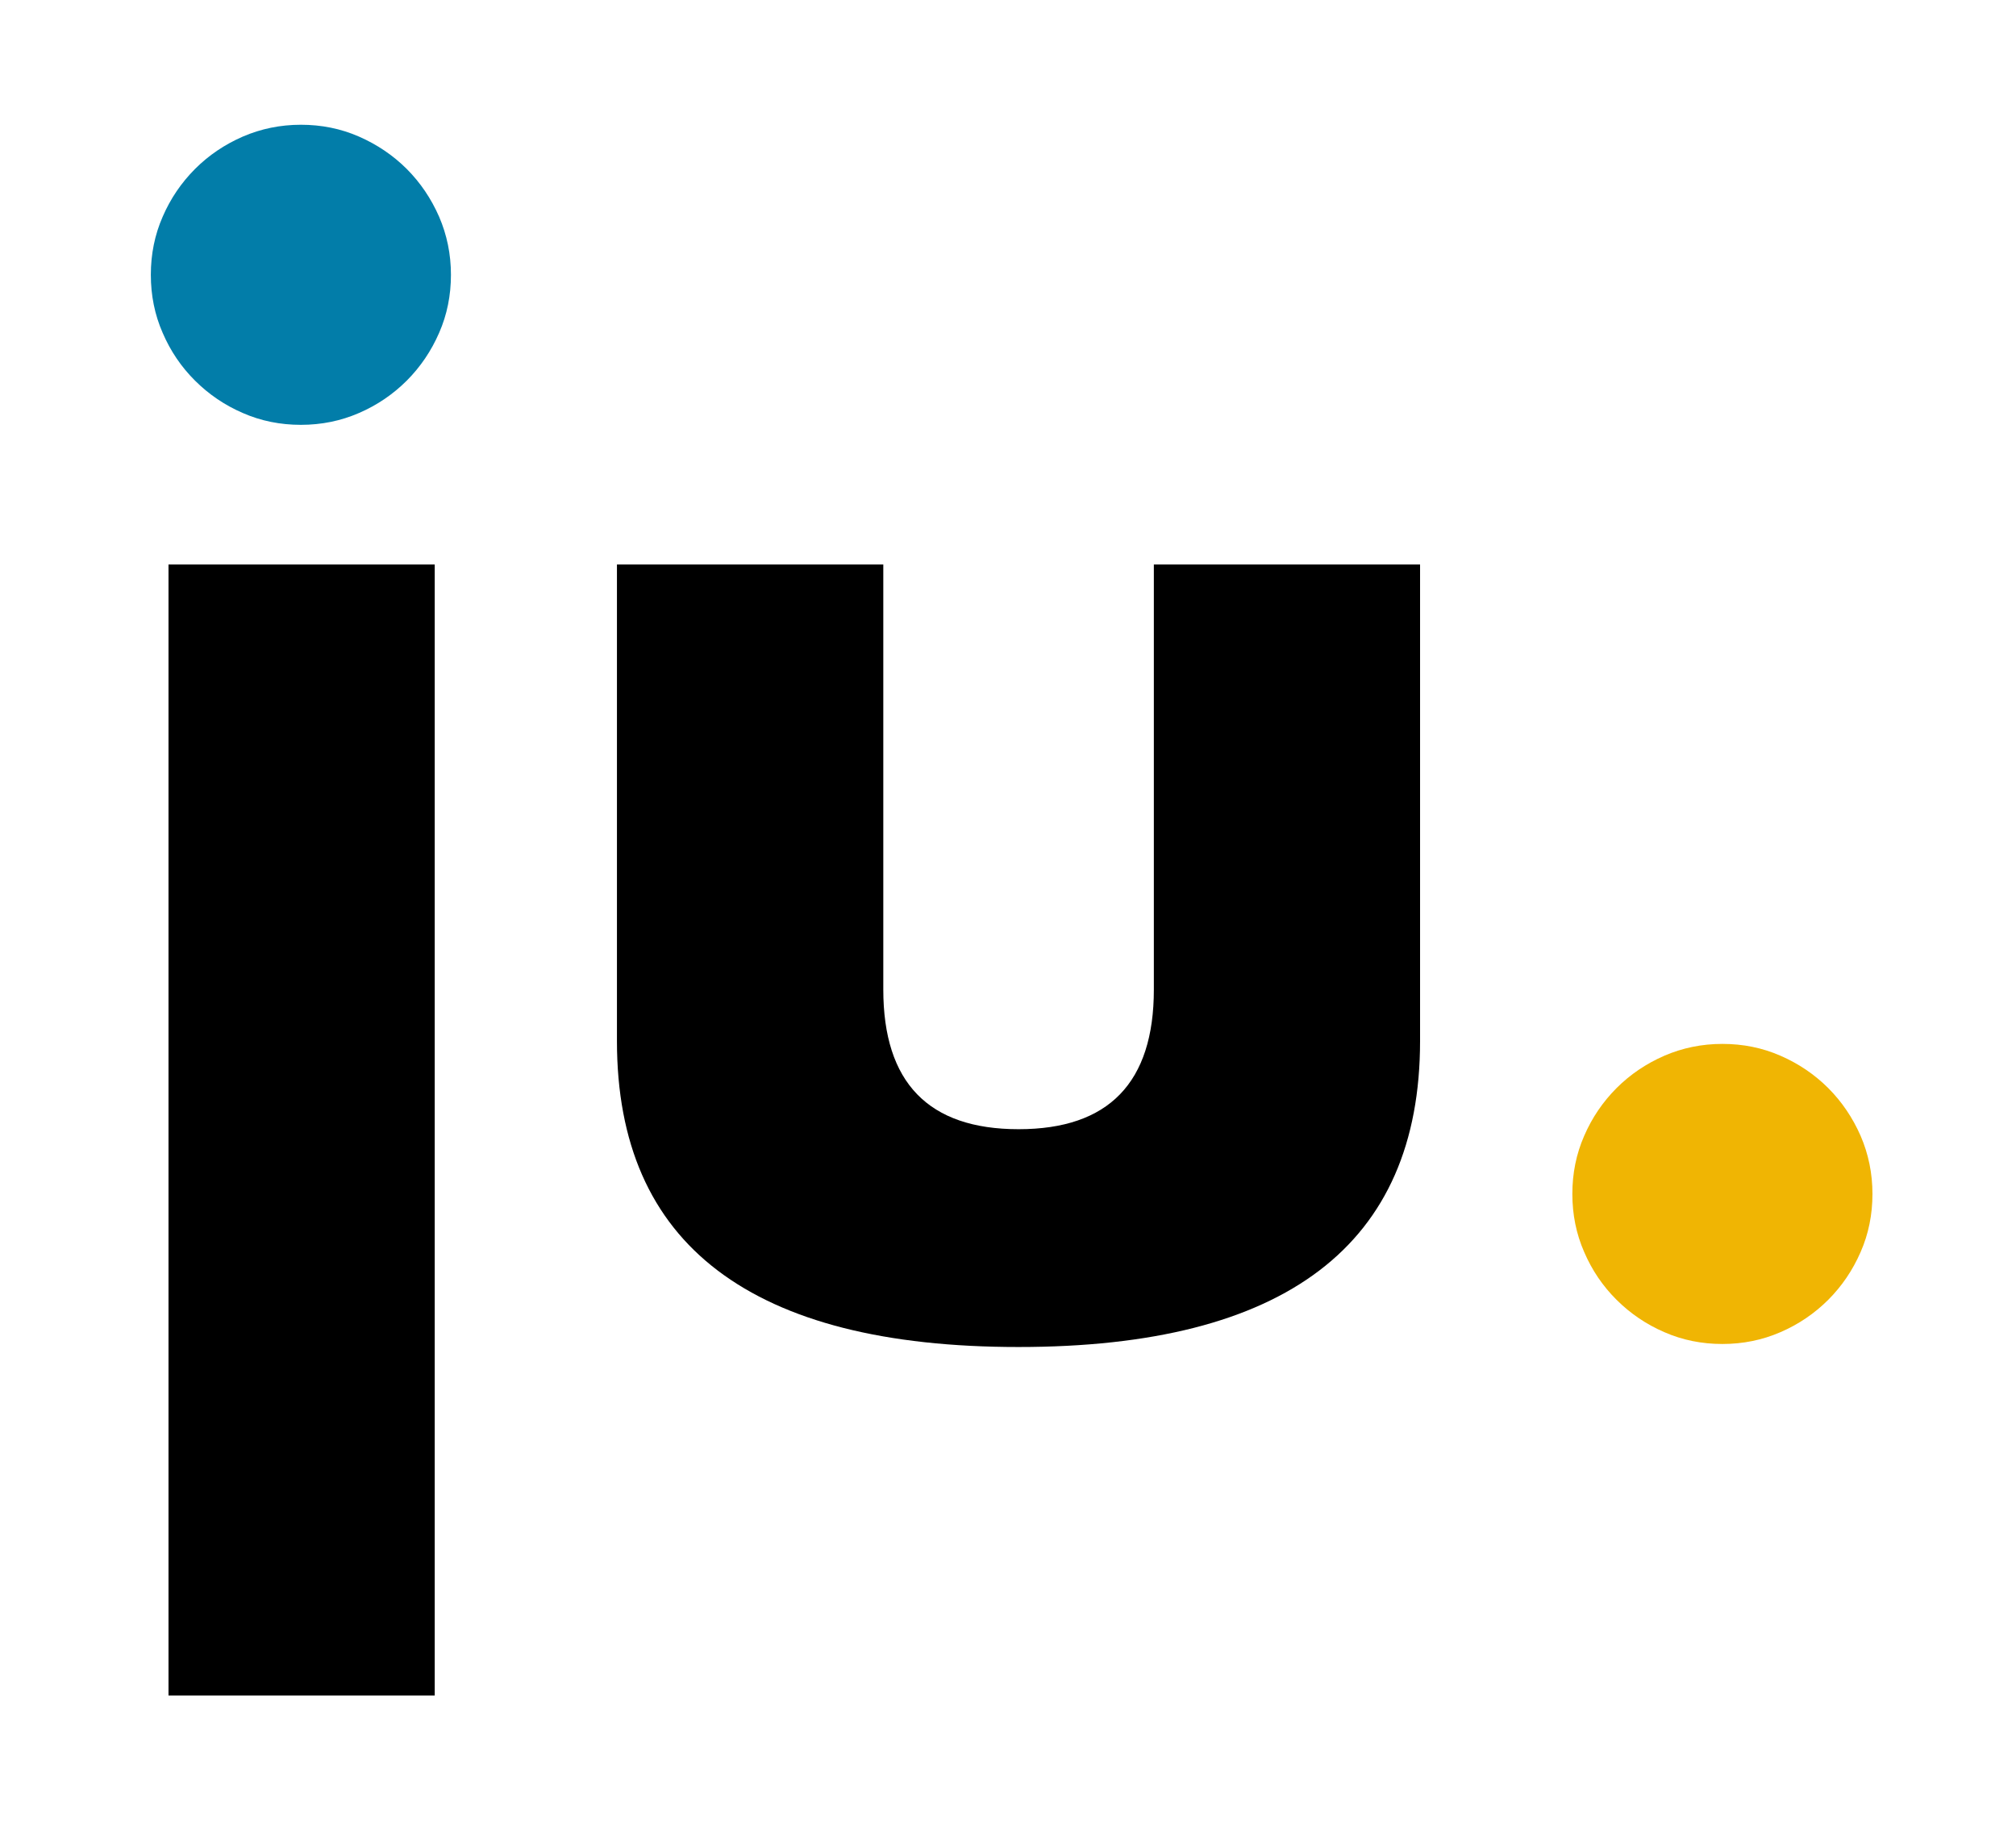 <?xml version="1.0" encoding="utf-8"?>
<!-- Generator: Adobe Illustrator 25.4.1, SVG Export Plug-In . SVG Version: 6.00 Build 0)  -->
<svg version="1.1" id="Ebene_1" xmlns="http://www.w3.org/2000/svg" xmlns:xlink="http://www.w3.org/1999/xlink" x="0px" y="0px"
	 viewBox="0 0 307 279" style="enable-background:new 0 0 307 279;" xml:space="preserve">
<style type="text/css">
	.st0{fill:#027DA9;}
	.st1{fill:#F0B503;}
</style>
<g>
	<path class="st0" d="M22.97,41.85c0-3.13,0.59-6.08,1.8-8.84c1.19-2.76,2.84-5.18,4.93-7.28c2.09-2.09,4.51-3.72,7.28-4.93
		c2.76-1.19,5.71-1.8,8.84-1.8s6.08,0.59,8.84,1.8s5.18,2.84,7.28,4.93c2.09,2.1,3.72,4.52,4.93,7.28c1.19,2.76,1.8,5.71,1.8,8.84
		s-0.59,6.08-1.8,8.84c-1.2,2.76-2.84,5.18-4.93,7.28c-2.1,2.09-4.52,3.74-7.28,4.93c-2.76,1.2-5.71,1.8-8.84,1.8
		s-6.08-0.59-8.84-1.8c-2.76-1.19-5.18-2.84-7.28-4.93c-2.1-2.09-3.74-4.51-4.93-7.28C23.56,47.93,22.97,44.98,22.97,41.85z"/>
	<path class="st1" d="M239.44,181.83c0-3.13,0.59-6.08,1.8-8.84c1.19-2.76,2.84-5.18,4.93-7.28c2.09-2.09,4.51-3.72,7.28-4.93
		c2.76-1.19,5.71-1.8,8.84-1.8c3.13,0,6.08,0.59,8.84,1.8c2.76,1.2,5.18,2.84,7.28,4.93c2.09,2.1,3.72,4.52,4.93,7.28
		c1.19,2.76,1.8,5.71,1.8,8.84c0,3.13-0.59,6.08-1.8,8.84c-1.2,2.76-2.84,5.18-4.93,7.28c-2.1,2.09-4.52,3.74-7.28,4.93
		c-2.76,1.2-5.71,1.8-8.84,1.8s-6.08-0.59-8.84-1.8c-2.76-1.19-5.18-2.84-7.28-4.93c-2.1-2.09-3.74-4.51-4.93-7.28
		C240.03,187.91,239.44,184.96,239.44,181.83z"/>
	<rect x="25.66" y="85.97" width="40.54" height="172.24"/>
	<path d="M134.51,85.97v64.72c0,14.18,6.87,21.28,20.6,21.28c13.73,0,20.6-7.09,20.6-21.28V85.97h40.54v72.57
		c0,15.53-5.12,27.18-15.34,34.95s-25.5,11.65-45.81,11.65s-35.57-3.88-45.81-11.65c-10.24-7.77-15.34-19.41-15.34-34.95V85.97
		H134.51z"/>
</g>
</svg>
